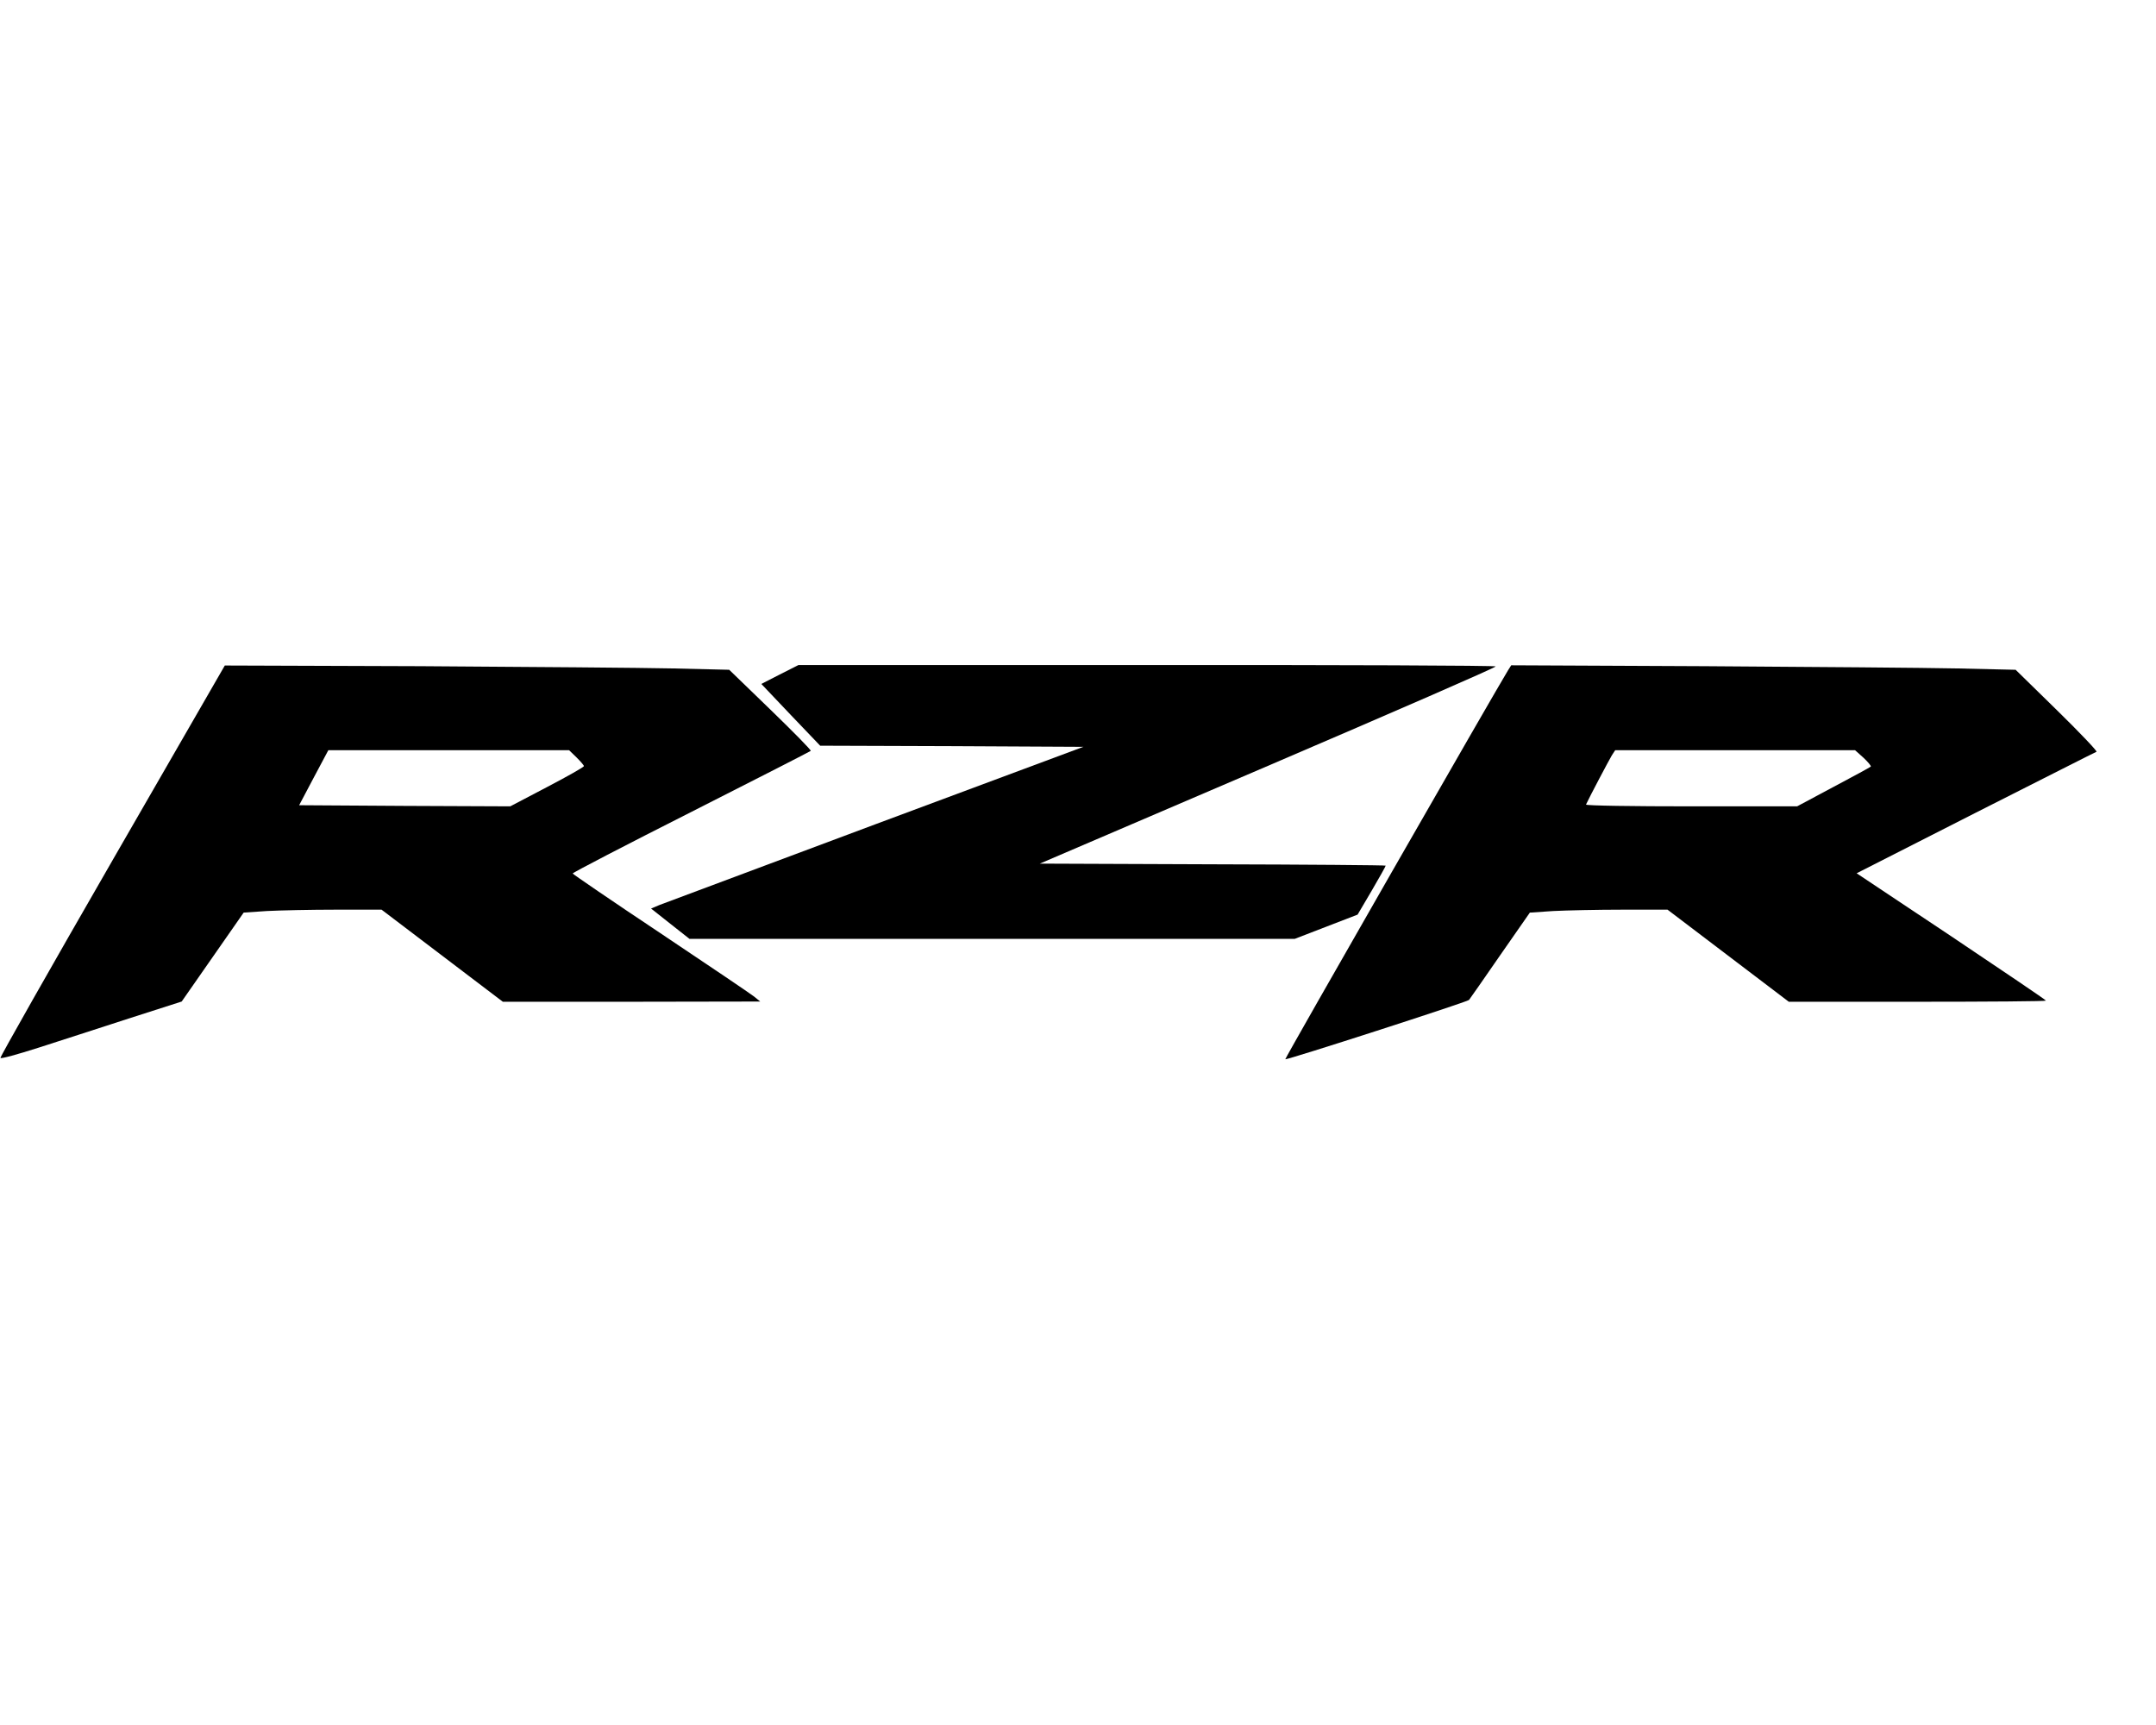 <?xml version="1.0" encoding="UTF-8" standalone="yes"?>
<svg version="1.0" xmlns="http://www.w3.org/2000/svg" width="720.0pt" height="576.0pt" viewBox="0 0 960 768" preserveAspectRatio="xMidYMid meet">
  <g transform="translate(0,768) scale(0.1,-0.1)" fill="#000000" stroke="none">
    <path d="M500 3848 c-276 -479 -500 -874 -498 -878 2 -5 77 16 168 45 91 29
272 88 402 130 l237 76 138 198 138 198 104 7 c57 3 195 6 307 6 l203 0 270
-205 270 -205 573 0 573 1 -27 22 c-15 12 -203 139 -417 282 -215 143 -390
263 -391 266 0 4 237 127 528 274 290 147 529 269 532 272 3 3 -78 85 -179
183 l-184 178 -251 6 c-138 3 -643 7 -1123 10 l-872 3 -501 -869z m2067 460
c18 -18 33 -35 33 -39 0 -4 -74 -46 -164 -93 l-164 -86 -470 2 -470 3 65 123
65 122 536 0 536 0 33 -32z"/>
    <path d="M3472 4677 l-82 -42 131 -138 131 -137 586 -2 586 -3 -924 -344
c-509 -190 -942 -352 -963 -360 l-38 -16 86 -68 85 -67 1348 0 1347 0 140 54
140 54 63 107 c34 58 62 108 62 111 0 2 -347 5 -770 6 l-770 3 1015 435 c558
239 1015 438 1015 443 0 4 -699 7 -1552 6 l-1553 0 -83 -42z"/>
    <path d="M6715 4696 c-48 -77 -995 -1729 -992 -1732 4 -5 810 255 818 264 3 4
66 93 138 198 l133 191 105 7 c59 3 197 6 307 6 l201 0 270 -205 270 -205 572
0 c315 0 573 2 573 5 0 3 -190 131 -421 286 l-422 281 529 269 c291 147 533
270 539 272 5 2 -74 85 -175 184 l-185 181 -260 6 c-143 3 -648 7 -1123 10
l-863 4 -14 -22z m1583 -390 c20 -19 35 -37 32 -39 -3 -3 -78 -44 -167 -91
l-161 -86 -472 0 c-259 0 -470 3 -468 8 15 33 104 201 115 219 l15 23 534 0
534 0 38 -34z"/>
  </g>
</svg>